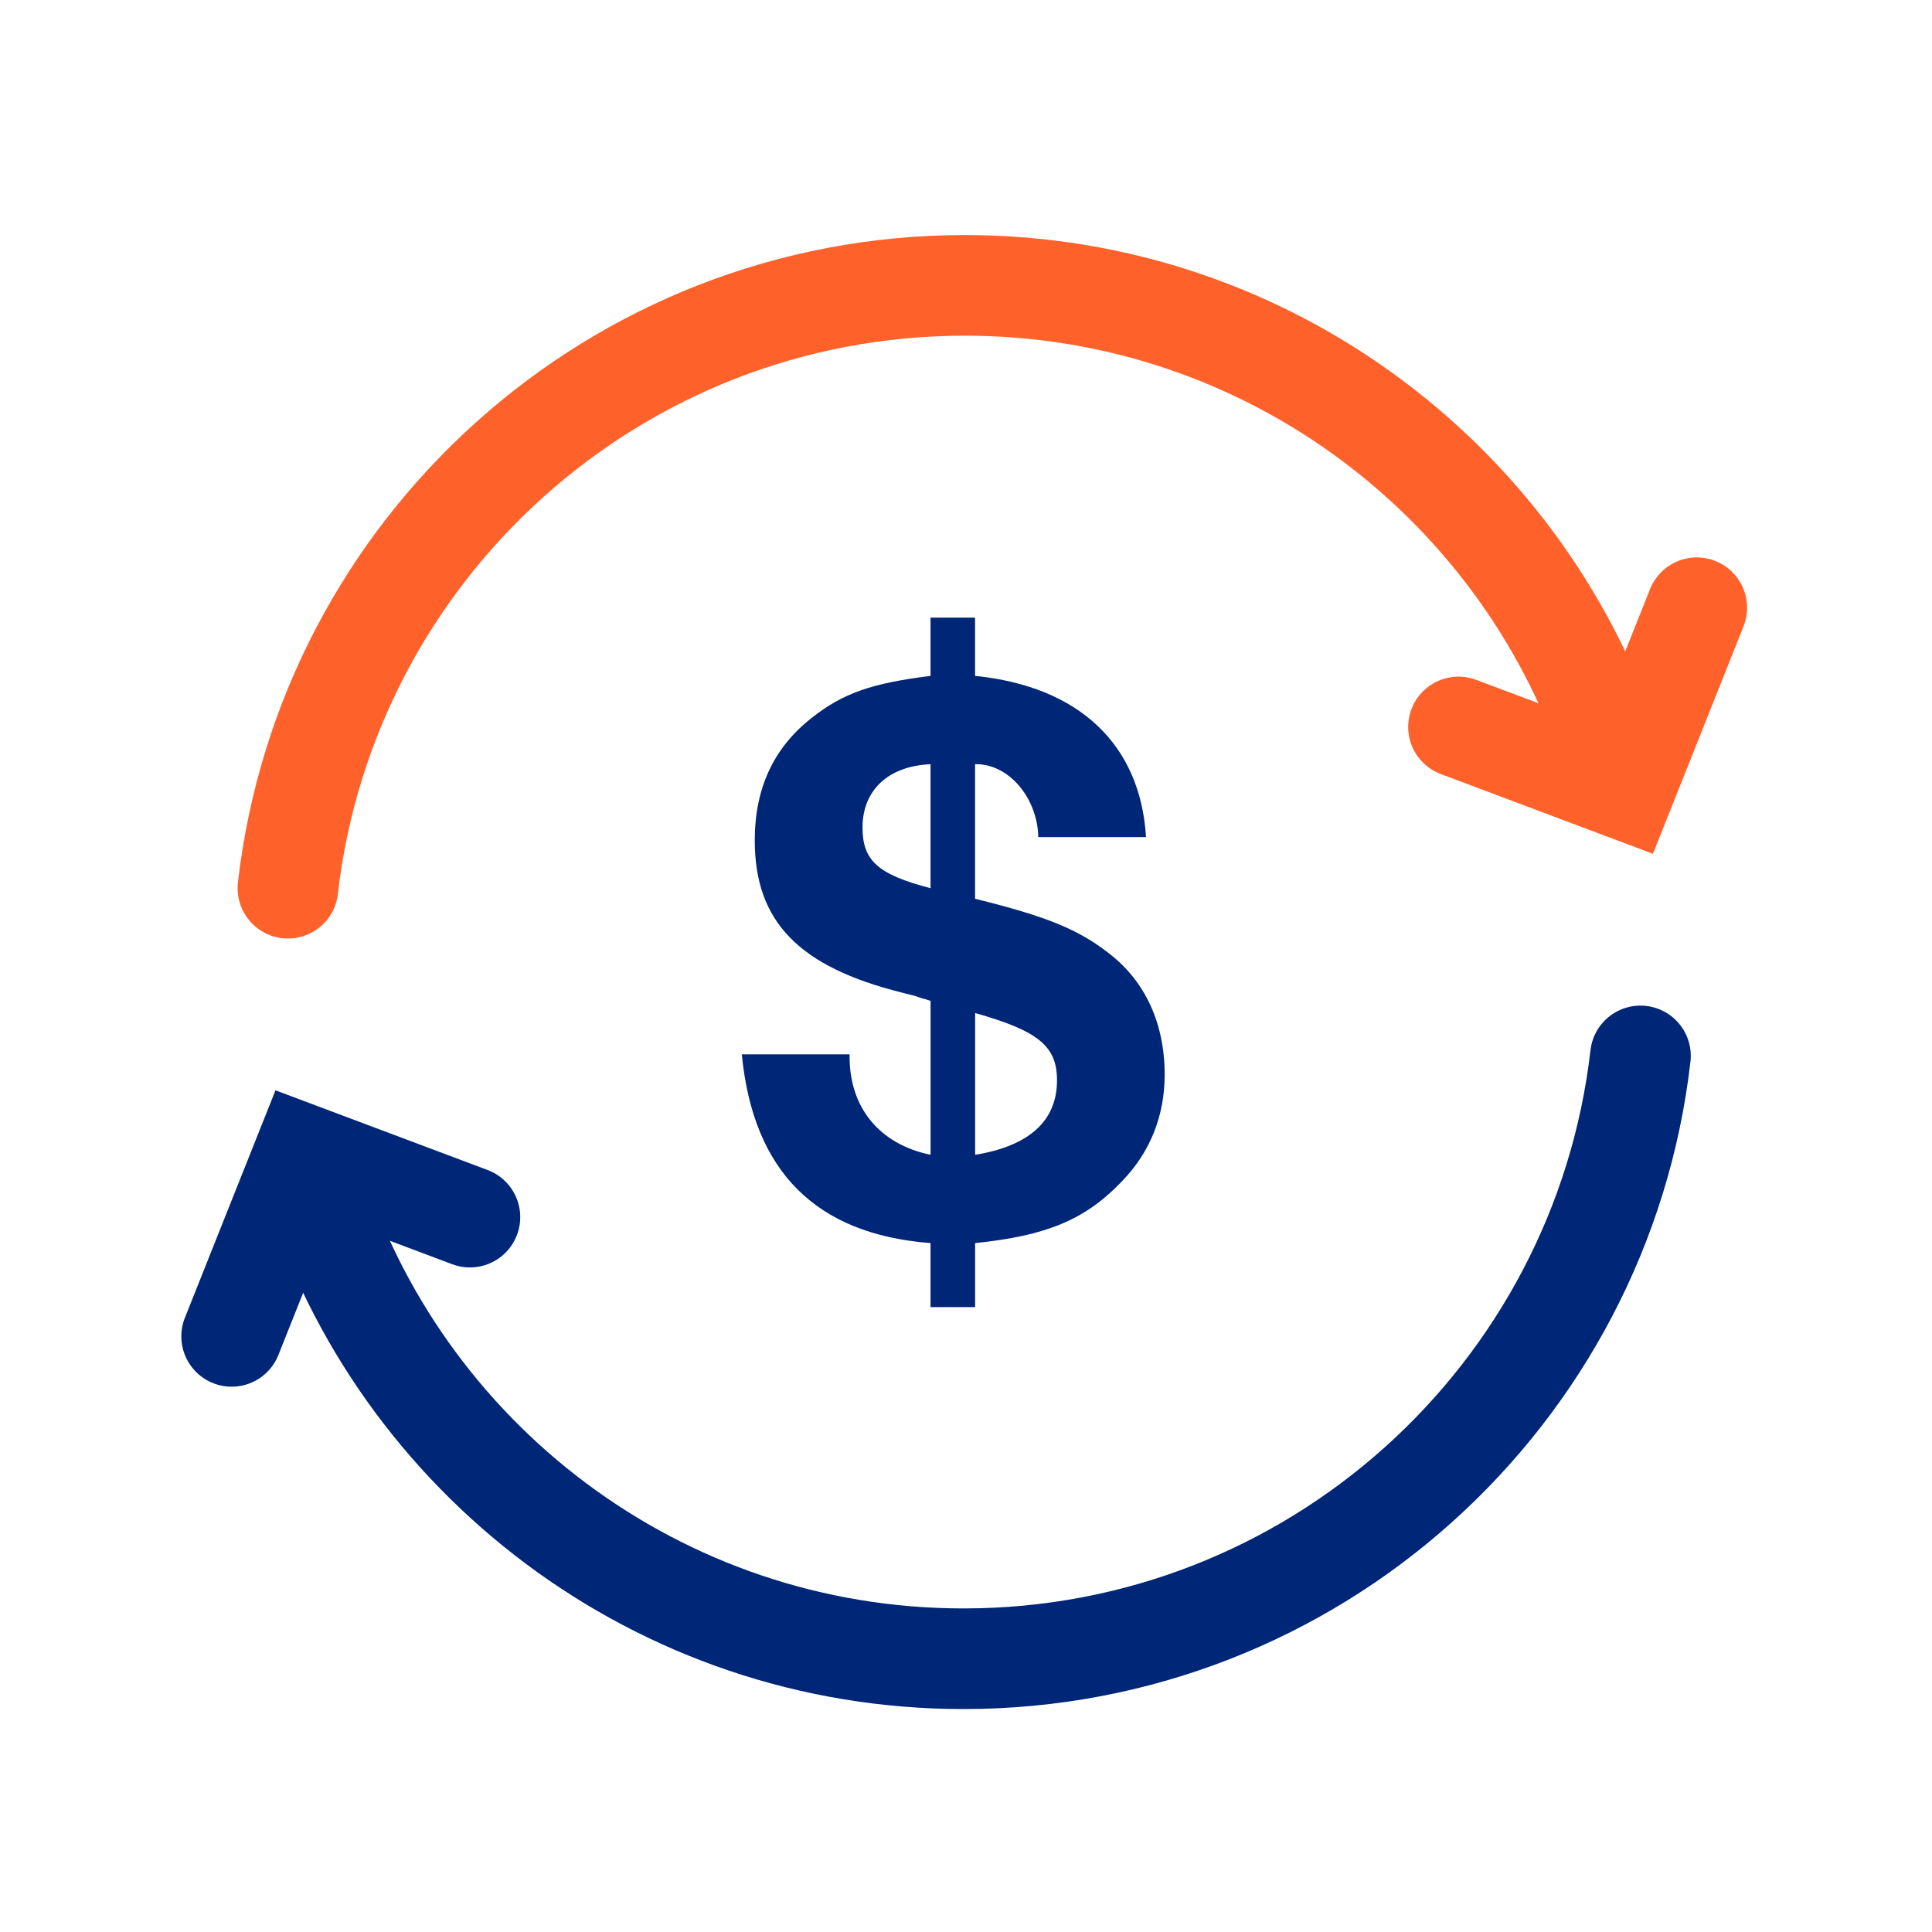 <?xml version="1.0" encoding="utf-8"?>
<!-- Generator: Adobe Illustrator 25.4.3, SVG Export Plug-In . SVG Version: 6.00 Build 0)  -->
<svg version="1.1" xmlns="http://www.w3.org/2000/svg" xmlns:xlink="http://www.w3.org/1999/xlink" x="0px" y="0px"
	 viewBox="0 0 48 48" style="enable-background:new 0 0 48 48;" xml:space="preserve">
<style type="text/css">
	.st0{fill:#002677;}
	.st1{fill:none;stroke:#002677;stroke-width:2.5;stroke-linecap:round;stroke-miterlimit:10;}
	.st2{fill:none;stroke:#FF612B;stroke-width:2.5;stroke-linecap:round;stroke-miterlimit:10;}
</style>
<g id="white_space">
</g>
<g id="Layer_1">
	<path class="st0" d="M18.43,26.196c0.282,2.898,1.831,4.469,4.689,4.688v1.591h1.107v-1.591
		c1.772-0.18,2.738-0.582,3.643-1.529c0.705-0.724,1.067-1.631,1.067-2.658c0-1.268-0.484-2.314-1.369-2.999
		c-0.765-0.603-1.55-0.926-3.342-1.369v-3.343c0.825-0.02,1.55,0.826,1.571,1.812h2.677
		c-0.141-2.294-1.651-3.743-4.248-4.006v-1.448H23.119v1.448c-1.448,0.182-2.173,0.424-2.958,1.048
		c-0.946,0.744-1.409,1.751-1.409,3.039c0,2.013,1.087,3.141,3.664,3.784c0.14,0.04,0.262,0.062,0.322,0.082
		c0.161,0.059,0.242,0.08,0.262,0.08c0.041,0.02,0.061,0.02,0.12,0.04v3.825
		c-1.267-0.261-2.012-1.167-2.012-2.435v-0.06H18.43z M24.227,25.169c1.571,0.442,2.034,0.824,2.034,1.67
		c0,1.006-0.685,1.631-2.034,1.852V25.169z M21.429,20.558c0-0.926,0.644-1.529,1.69-1.571v3.08
		C21.811,21.725,21.429,21.383,21.429,20.558z"/>
	<polyline class="st1" points="5.755,33.202 7.552,28.69 11.675,30.239 	"/>
	<path class="st1" d="M7.771,29.316c2.143,6.891,8.571,11.895,16.168,11.895c8.69,0,15.85-6.547,16.818-14.977"/>
	<polyline class="st2" points="42.156,15.099 40.359,19.611 36.236,18.061 	"/>
	<path class="st2" d="M40.139,18.985c-2.143-6.891-8.571-11.895-16.168-11.895c-8.69,0-15.85,6.547-16.818,14.977"/>
</g>
</svg>
